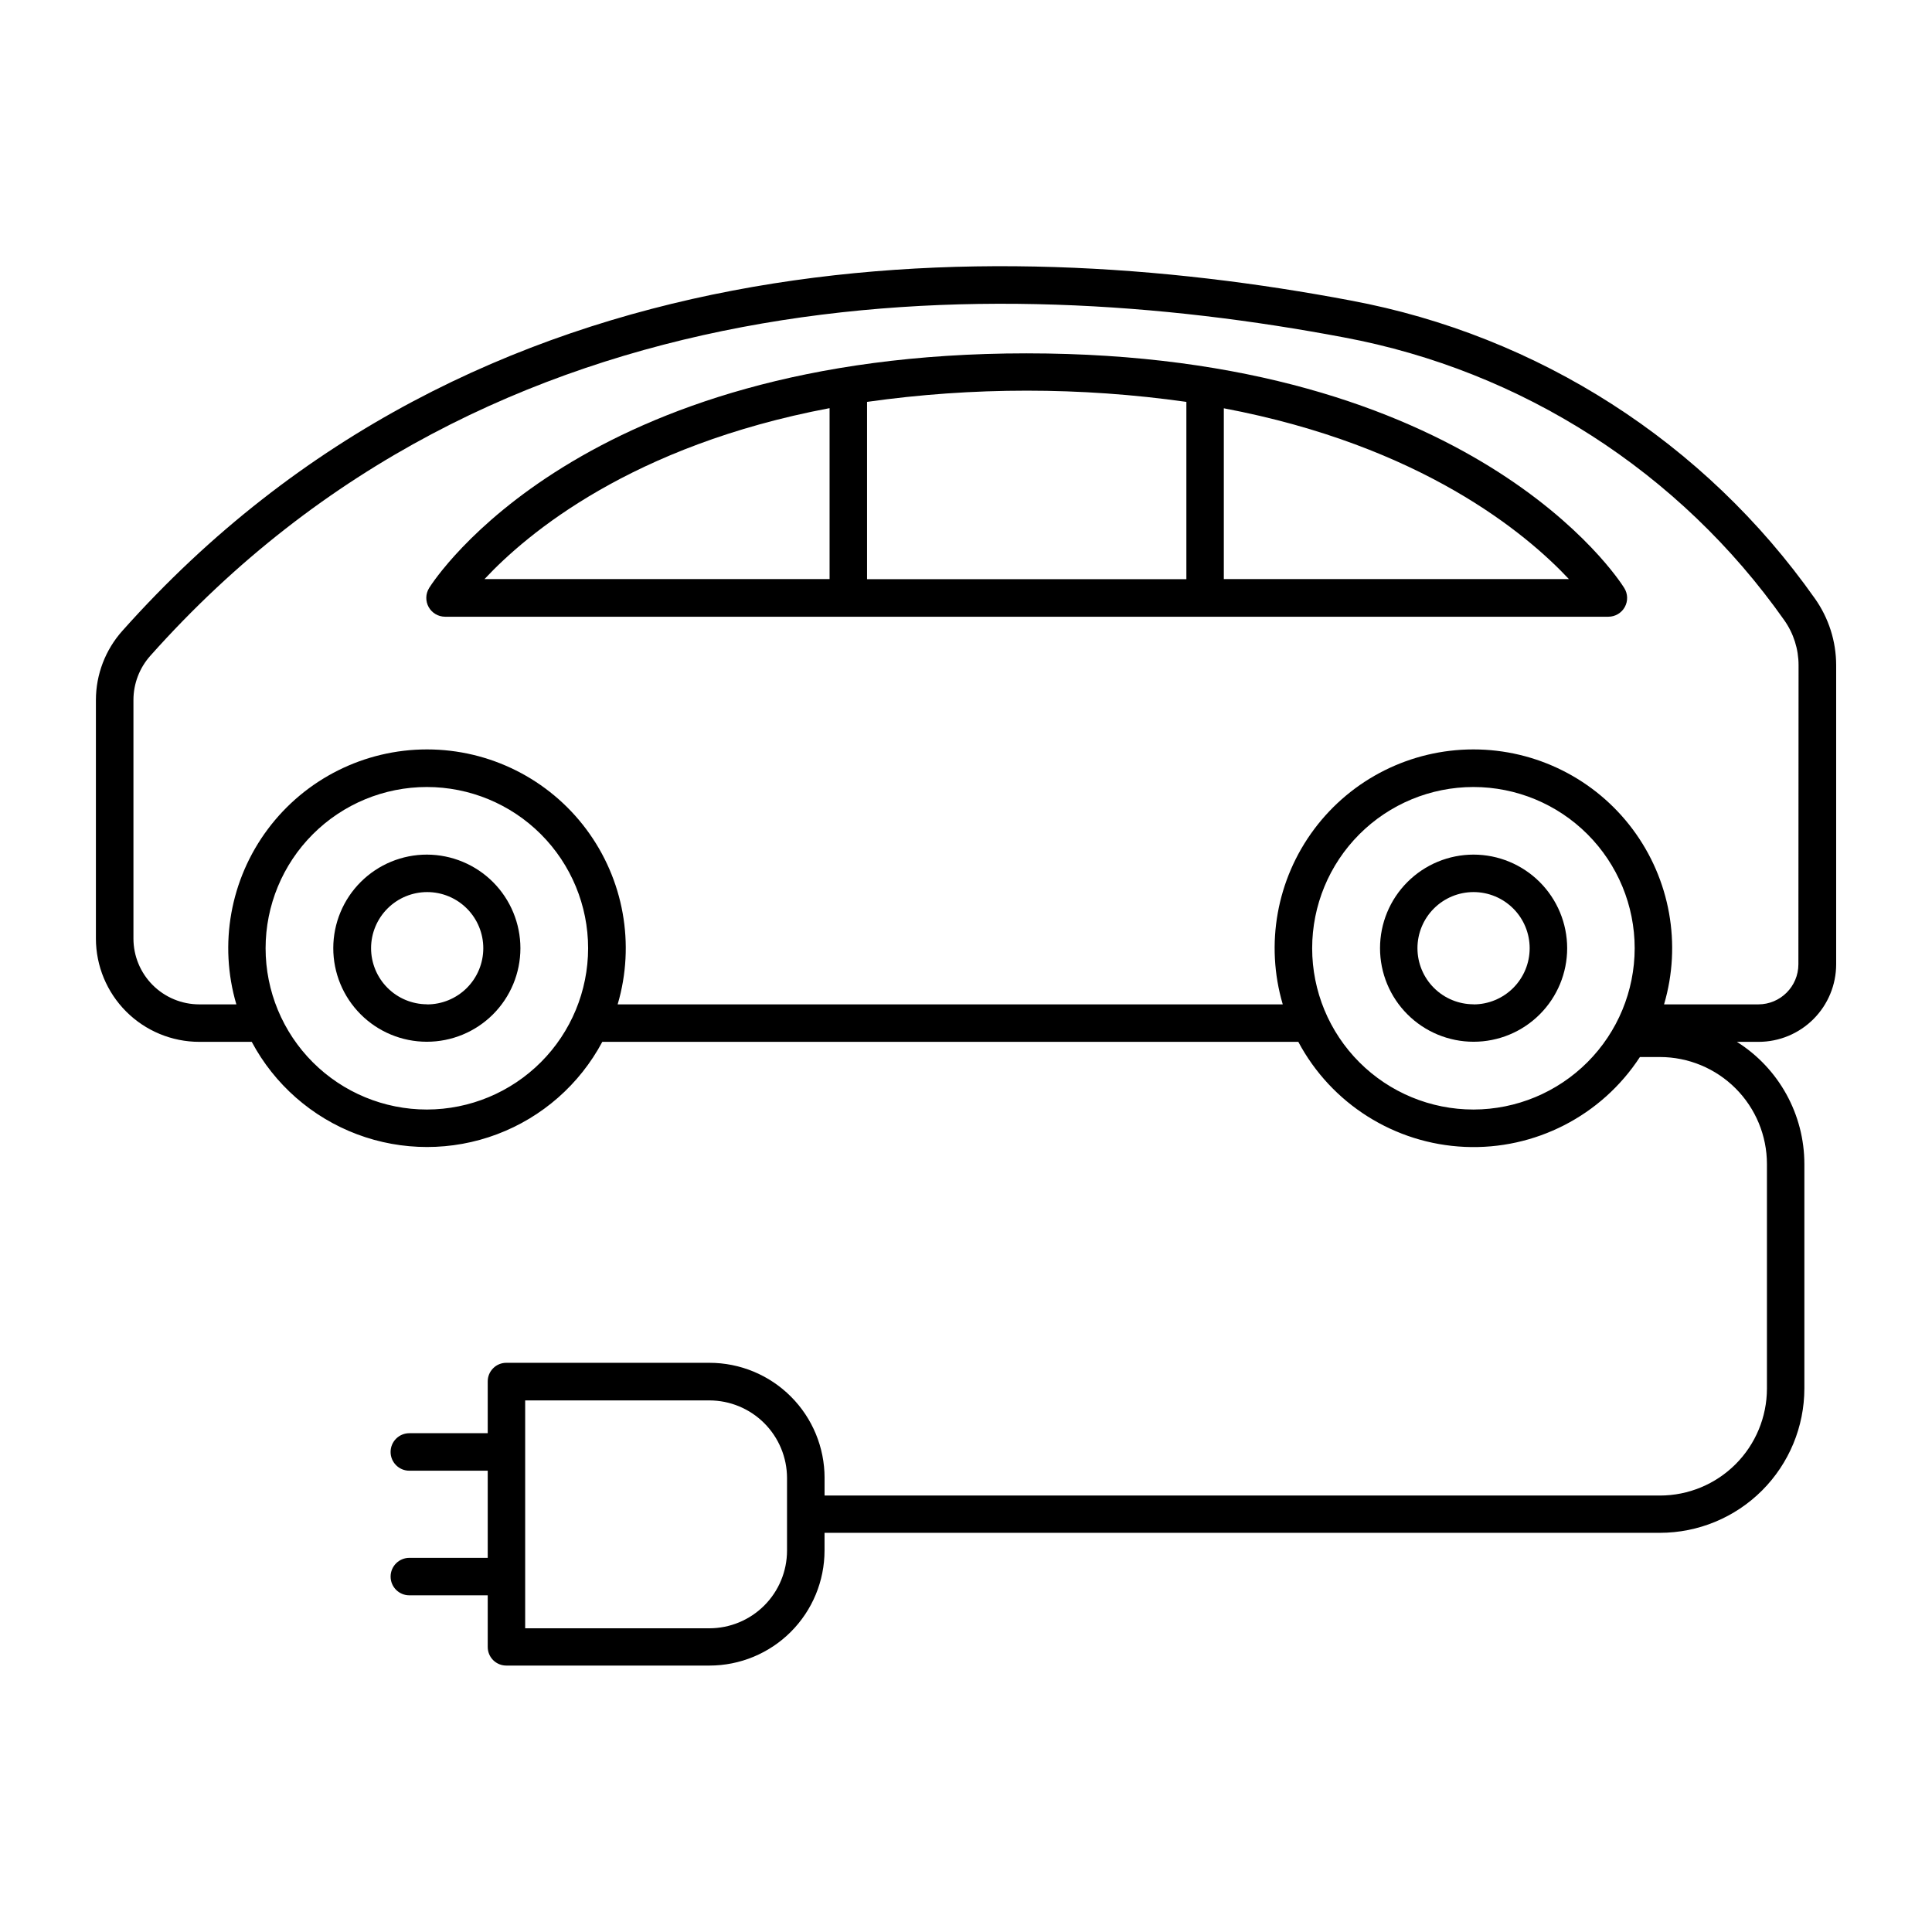 <?xml version="1.0" encoding="UTF-8"?>
<!-- The Best Svg Icon site in the world: iconSvg.co, Visit us! https://iconsvg.co -->
<svg fill="#000000" width="800px" height="800px" version="1.1" viewBox="144 144 512 512" xmlns="http://www.w3.org/2000/svg">
 <g>
  <path d="m257.17 370.48c-6.578-0.012-12.891 2.59-17.551 7.231-4.66 4.644-7.285 10.949-7.297 17.527-0.012 6.574 2.59 12.887 7.234 17.547 4.644 4.66 10.949 7.281 17.527 7.289 6.578 0.012 12.891-2.594 17.547-7.238s7.277-10.949 7.285-17.527c0-6.57-2.606-12.875-7.242-17.527-4.641-4.652-10.934-7.277-17.504-7.301zm0 39.664v0.004c-3.945-0.012-7.723-1.586-10.504-4.383-2.777-2.793-4.336-6.578-4.328-10.523 0.012-3.941 1.586-7.719 4.383-10.5 2.793-2.781 6.578-4.34 10.52-4.332 3.941 0.008 7.723 1.582 10.504 4.379 2.781 2.793 4.34 6.578 4.332 10.52-0.004 3.949-1.578 7.734-4.375 10.523-2.797 2.785-6.586 4.352-10.531 4.344z"/>
  <path d="m534.52 370.48c-6.578 0-12.887 2.613-17.535 7.266-4.652 4.648-7.262 10.957-7.262 17.531 0 6.578 2.609 12.887 7.262 17.535 4.648 4.652 10.957 7.262 17.535 7.262 6.574 0 12.883-2.609 17.531-7.262 4.652-4.648 7.266-10.957 7.266-17.535-0.008-6.574-2.625-12.875-7.273-17.523s-10.953-7.266-17.523-7.273zm0 39.664v0.004c-3.945 0-7.731-1.562-10.52-4.352-2.789-2.785-4.359-6.566-4.359-10.512-0.004-3.941 1.562-7.727 4.352-10.516 2.785-2.789 6.57-4.359 10.512-4.359 3.945 0 7.727 1.566 10.516 4.356 2.789 2.789 4.356 6.57 4.356 10.512 0.004 3.945-1.559 7.731-4.344 10.523-2.789 2.797-6.57 4.367-10.512 4.375z"/>
  <path d="m624.94 302.58c-29.141-41.344-73.277-69.672-123-78.945-96.621-18.273-231.57-17.918-325.5 87.527-4.508 5.035-7.012 11.559-7.023 18.32v63.254c0.008 7.254 2.898 14.211 8.027 19.34 5.133 5.129 12.09 8.016 19.348 8.023h13.922c6.016 11.277 15.93 19.984 27.891 24.488 11.965 4.508 25.156 4.508 37.117 0 11.965-4.504 21.879-13.211 27.895-24.488h184.45c8.75 16.426 25.523 27.008 44.117 27.836 18.59 0.824 36.238-8.227 46.41-23.812h5.324c7.516 0.008 14.719 2.996 20.031 8.309 5.312 5.316 8.301 12.52 8.309 20.031v59.543c-0.012 7.512-3 14.711-8.312 20.023s-12.516 8.297-20.027 8.305h-221.4v-4.676l0.004 0.004c0-8.09-3.215-15.852-8.938-21.57-5.719-5.723-13.477-8.934-21.566-8.934h-53.797c-1.324-0.016-2.594 0.504-3.527 1.441-0.938 0.934-1.457 2.203-1.441 3.527v13.688h-20.773c-2.746 0-4.969 2.223-4.969 4.969 0 2.742 2.223 4.969 4.969 4.969h20.773v23.094h-20.773c-2.742 0-4.965 2.223-4.965 4.965s2.223 4.965 4.965 4.965h20.773v13.699-0.004c0 1.316 0.523 2.574 1.457 3.5 0.934 0.922 2.199 1.434 3.512 1.422h53.785c8.09 0 15.848-3.215 21.57-8.934 5.719-5.723 8.934-13.48 8.934-21.57v-4.676h221.4c10.145-0.008 19.871-4.039 27.047-11.211 7.172-7.176 11.211-16.898 11.219-27.047v-59.492c-0.008-13.141-6.758-25.359-17.879-32.363h5.758c5.445-0.004 10.668-2.172 14.52-6.023 3.856-3.852 6.019-9.074 6.027-14.523v-79.262c-0.004-6.348-1.984-12.535-5.66-17.711zm-272.37 252.36c-0.008 5.453-2.176 10.68-6.031 14.539-3.856 3.856-9.082 6.027-14.535 6.035h-48.828v-60.391h48.828c5.453 0.008 10.68 2.18 14.535 6.035 3.852 3.856 6.023 9.082 6.031 14.531zm-95.449-116.9v-0.004c-11.332 0-22.203-4.5-30.219-12.516-8.016-8.016-12.516-18.883-12.516-30.219 0-11.332 4.5-22.203 12.516-30.219 8.016-8.016 18.887-12.516 30.219-12.516 11.336 0 22.203 4.5 30.219 12.516 8.016 8.016 12.516 18.887 12.516 30.219-0.012 11.32-4.512 22.176-12.512 30.188-8.004 8.008-18.852 12.523-30.172 12.547zm277.35 0v-0.004c-11.336 0-22.203-4.5-30.219-12.516-8.016-8.016-12.516-18.883-12.516-30.219 0-11.332 4.5-22.203 12.516-30.219 8.016-8.016 18.883-12.516 30.219-12.516 11.332 0 22.203 4.5 30.219 12.516 8.016 8.016 12.516 18.887 12.516 30.219-0.012 11.32-4.512 22.176-12.512 30.188-8.004 8.008-18.852 12.523-30.172 12.547zm86.121-38.484v-0.004c-0.008 5.859-4.75 10.609-10.609 10.617h-24.992c4.695-15.926 1.605-33.137-8.34-46.438-9.945-13.301-25.578-21.129-42.184-21.129-16.609 0-32.242 7.828-42.188 21.129-9.941 13.301-13.035 30.512-8.336 46.438h-176.26c4.699-15.926 1.605-33.137-8.336-46.438-9.945-13.301-25.578-21.129-42.188-21.129-16.605 0-32.238 7.828-42.184 21.129-9.945 13.301-13.035 30.512-8.34 46.438h-9.84c-4.621-0.004-9.055-1.844-12.324-5.113-3.266-3.266-5.106-7.699-5.109-12.32v-63.254c0.008-4.324 1.609-8.496 4.496-11.719 90.832-101.97 222.14-102.16 316.29-84.348 47.176 8.809 89.043 35.691 116.68 74.922 2.481 3.492 3.809 7.672 3.809 11.953z"/>
  <path d="m416.09 237.64c-118.08 0-156.77 59.66-158.37 62.188l0.004 0.004c-0.953 1.531-1 3.461-0.129 5.039 0.875 1.578 2.535 2.559 4.34 2.566h308.3c1.809 0 3.473-0.98 4.348-2.562 0.875-1.582 0.824-3.512-0.137-5.043-1.582-2.57-40.227-62.191-158.36-62.191zm42.312 12.898v46.957h-84.625v-46.992c28.07-3.965 56.559-3.965 84.625 0zm-94.555 1.664v45.266h-91.449c11.324-12.121 39.043-35.402 91.453-45.305zm104.48 45.266v-45.266c52.379 9.898 80.137 33.191 91.453 45.266z"/>
 </g>
</svg>